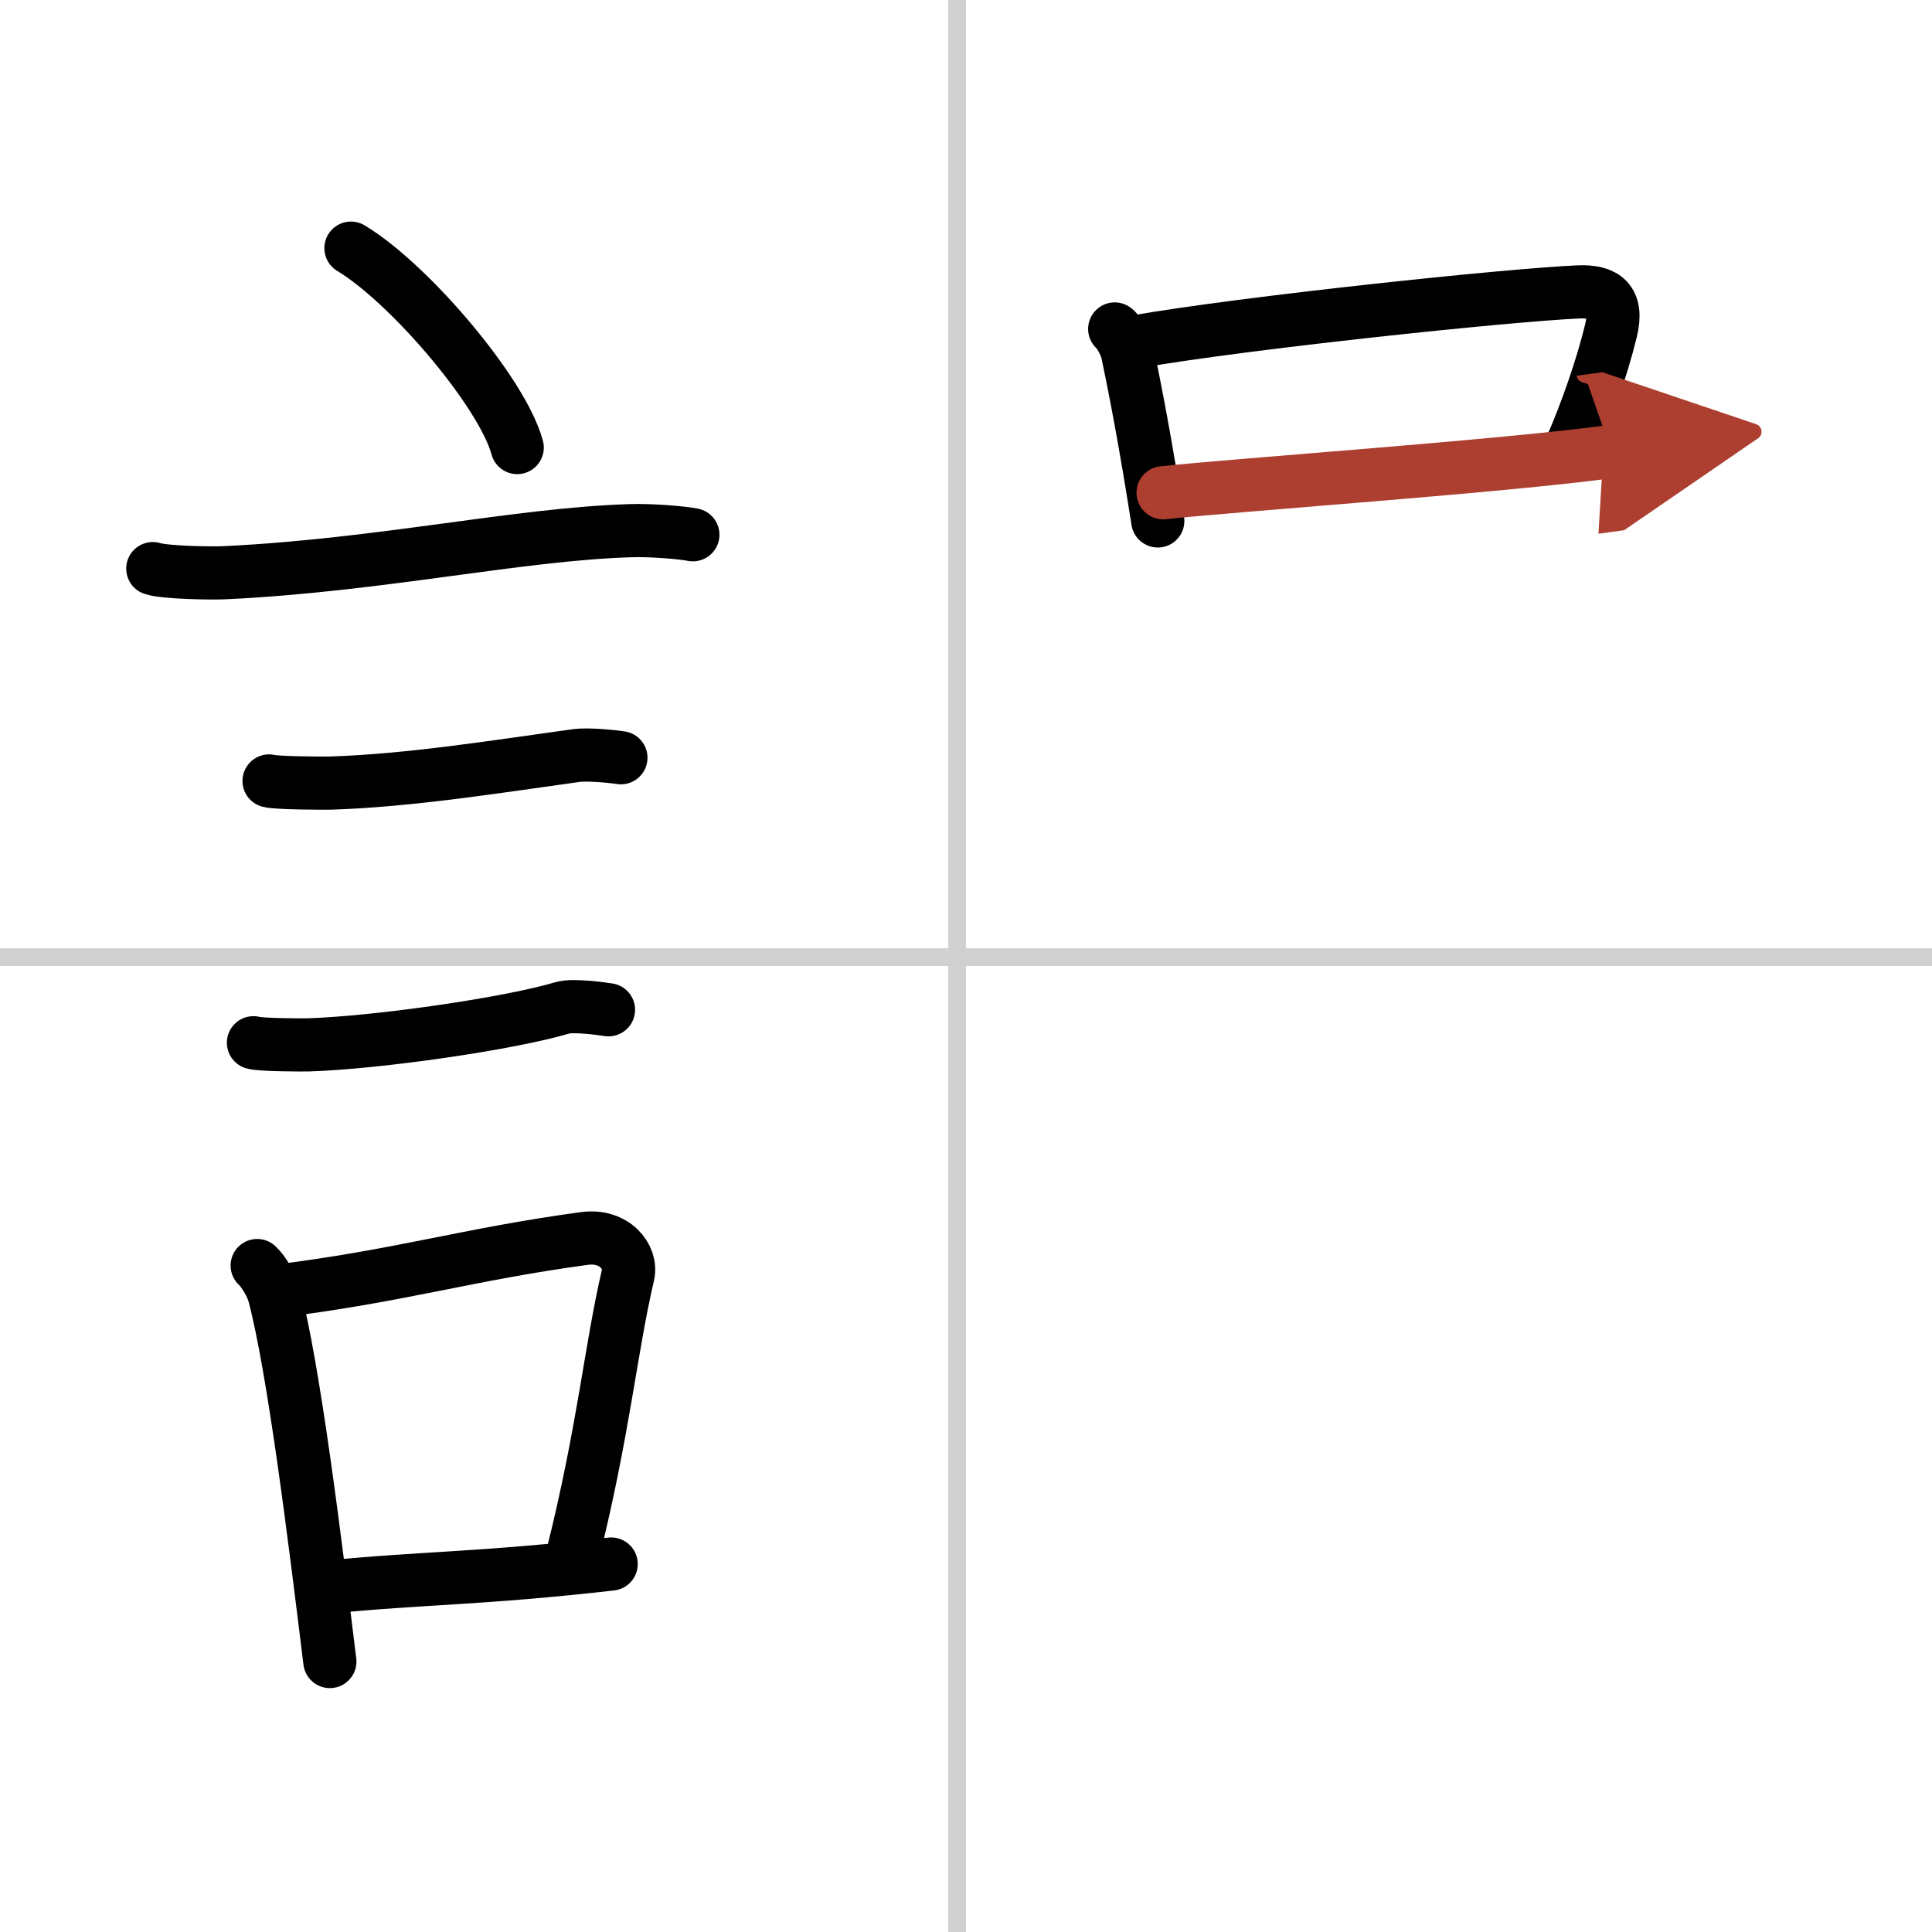 <svg width="400" height="400" viewBox="0 0 109 109" xmlns="http://www.w3.org/2000/svg"><defs><marker id="a" markerWidth="4" orient="auto" refX="1" refY="5" viewBox="0 0 10 10"><polyline points="0 0 10 5 0 10 1 5" fill="#ad3f31" stroke="#ad3f31"/></marker></defs><g fill="none" stroke="#000" stroke-linecap="round" stroke-linejoin="round" stroke-width="3"><rect width="100%" height="100%" fill="#fff" stroke="#fff"/><line x1="54" x2="54" y2="109" stroke="#d0d0d0" stroke-width="1"/><line x2="109" y1="54" y2="54" stroke="#d0d0d0" stroke-width="1"/><path d="m19.8 14c3.31 1.99 8.55 8.16 9.38 11.25"/><path d="m8.62 32.08c0.71 0.23 3.4 0.27 4.1 0.23 8.73-0.42 16.48-2.17 22.83-2.37 1.18-0.04 2.95 0.11 3.54 0.23"/><path d="m15.18 44.06c0.43 0.12 3.04 0.13 3.47 0.12 4.44-0.14 9.36-0.93 13.84-1.55 0.7-0.1 2.18 0.06 2.54 0.12"/><path d="m14.3 58.83c0.38 0.12 2.71 0.13 3.1 0.12 3.97-0.13 11.36-1.2 14.33-2.09 0.61-0.18 2.29 0.06 2.6 0.11"/><path d="m14.51 71.4c0.39 0.36 0.83 1.15 0.96 1.63 1.11 4.21 2.28 13.71 3.14 20.71"/><path d="m15.44 72.87c7.2-0.89 10.9-2.1 17.55-3 1.67-0.22 2.68 1.04 2.44 2.06-0.99 4.25-1.36 8.72-3.12 15.78"/><path d="m18.42 89.55c5.37-0.54 8.68-0.47 16.06-1.31"/><path d="m62.89 18.56c0.21 0.13 0.63 0.93 0.7 1.24 0.48 2.27 1.06 5.3 1.73 9.59"/><path d="m64.08 19.28c6.19-1.08 21.05-2.64 24.95-2.81 1.52-0.07 2.27 0.49 1.86 2.18-0.51 2.1-1.41 4.65-2.21 6.48"/><path d="m65.62 27.8c4.34-0.46 19.38-1.51 25.29-2.33" marker-end="url(#a)" stroke="#ad3f31"/></g></svg>
